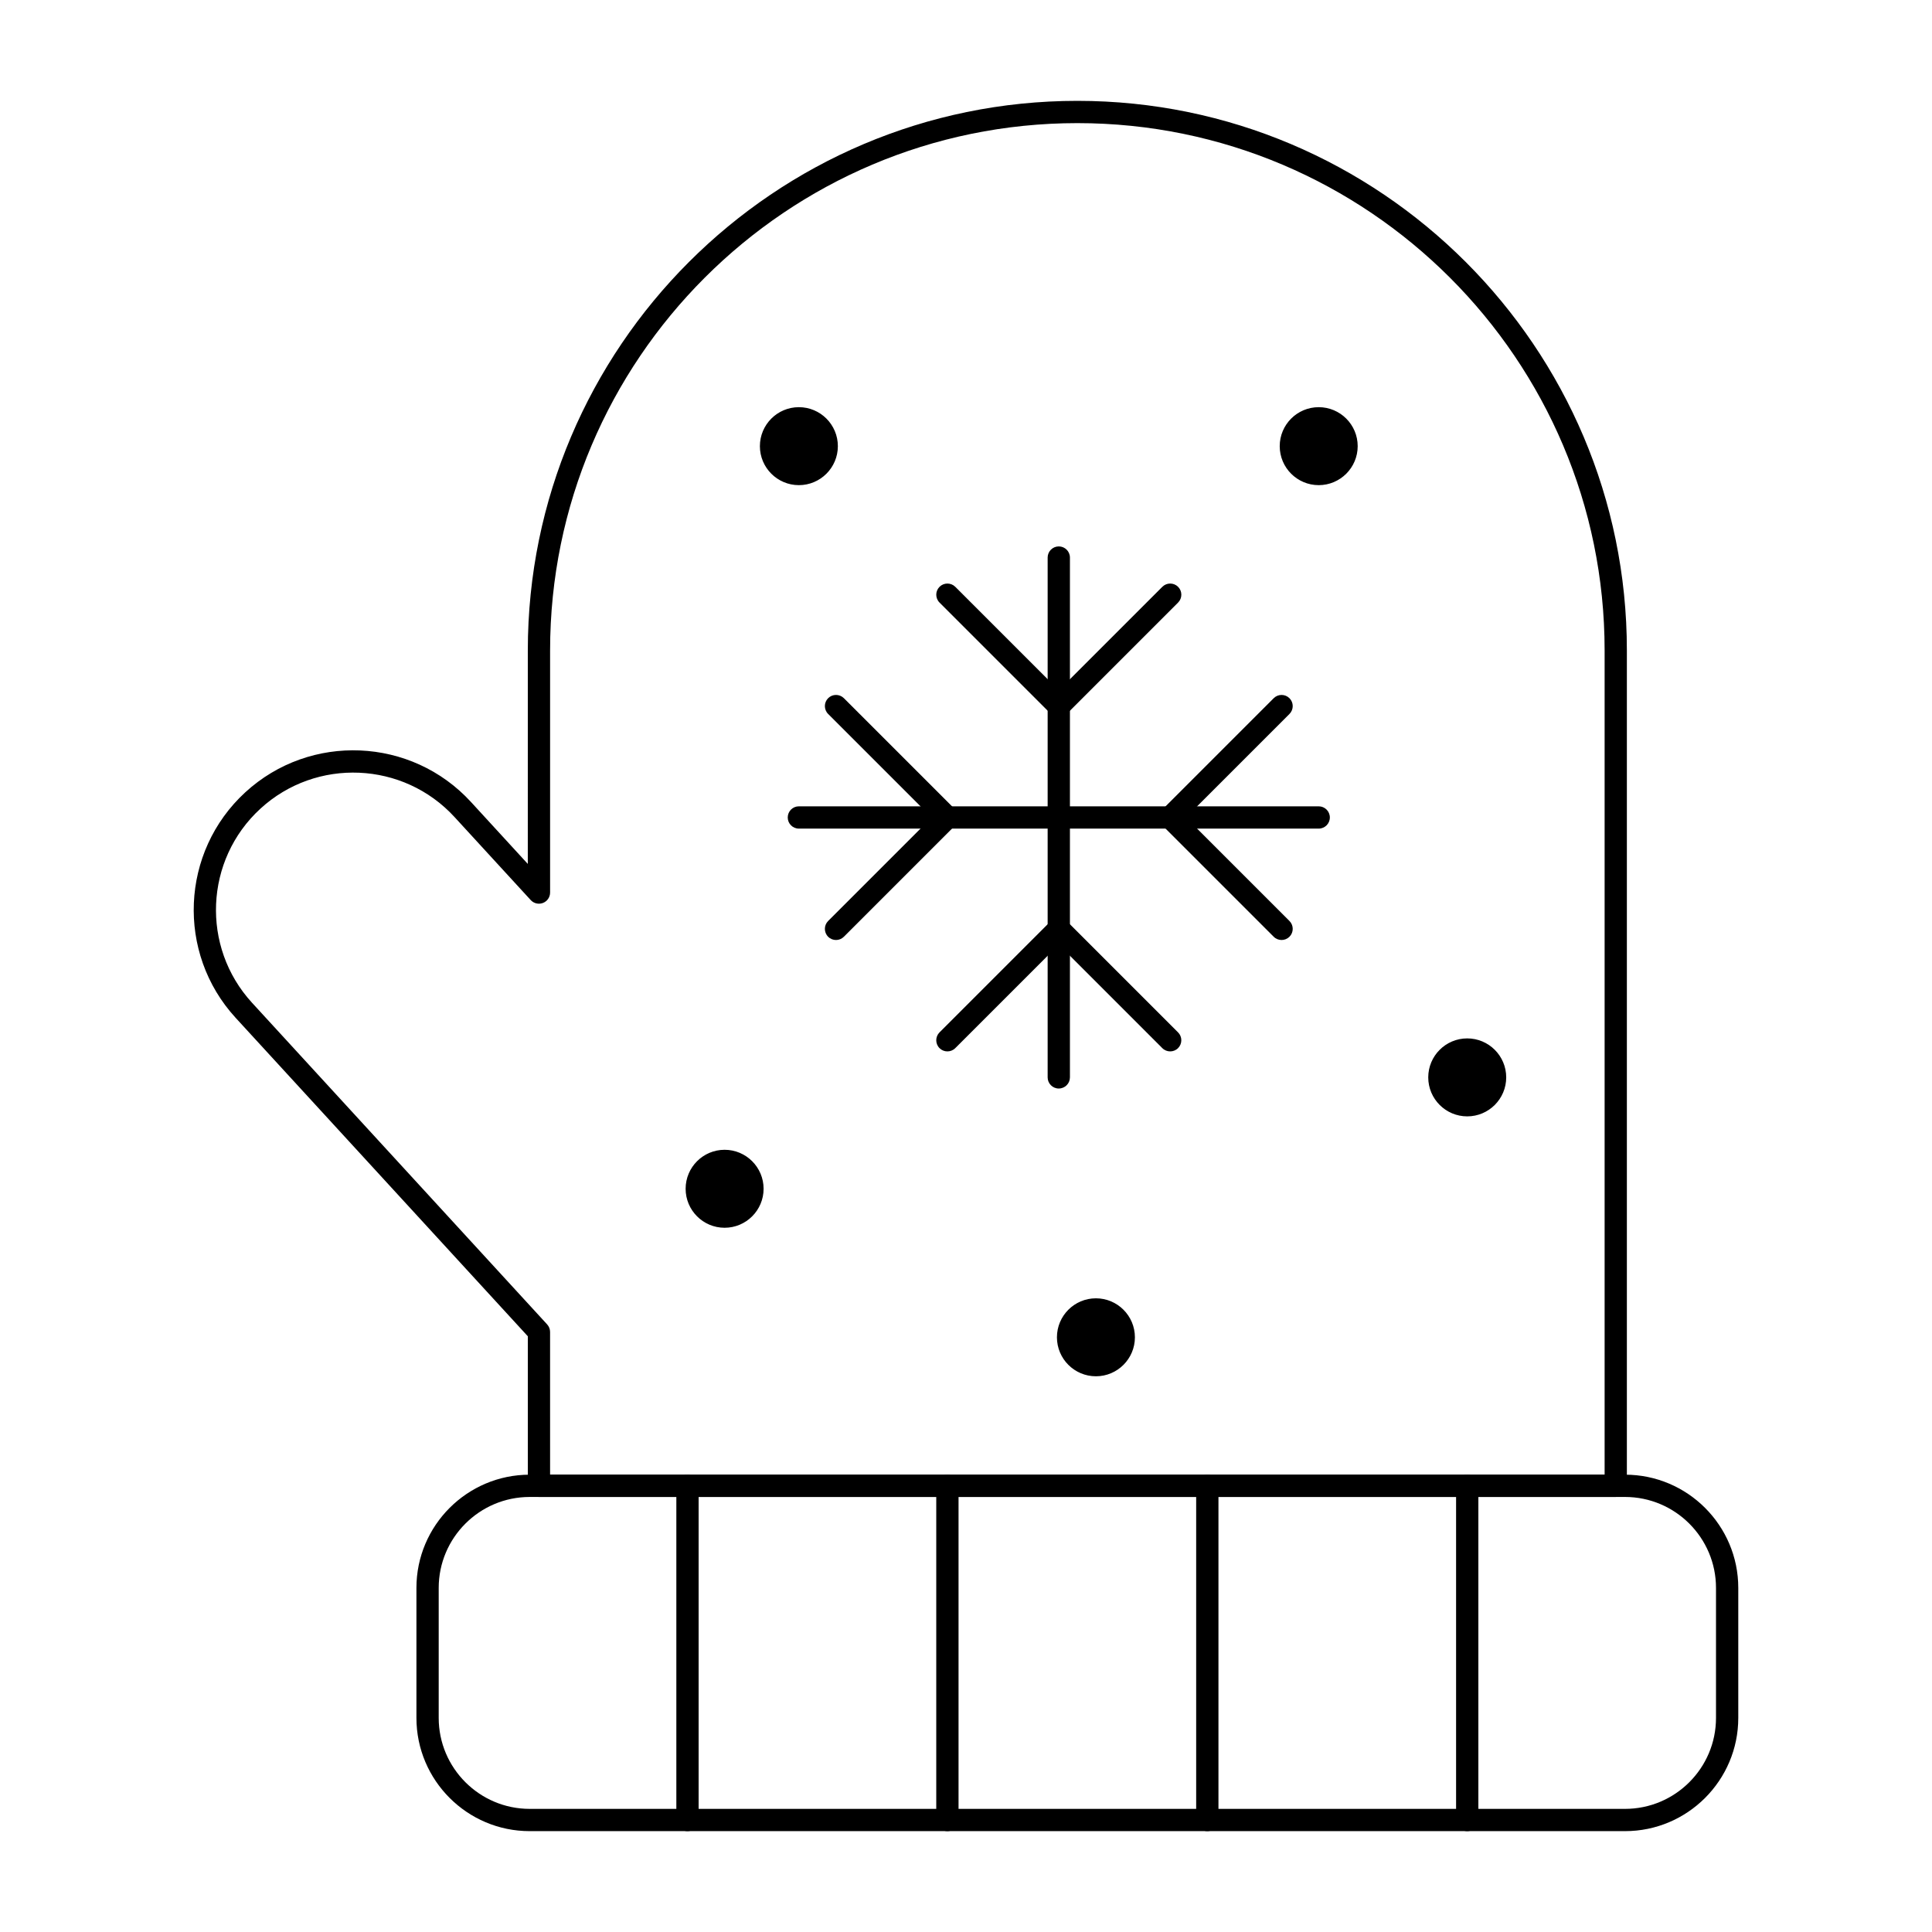 <?xml version="1.0" encoding="UTF-8"?>
<!-- Uploaded to: ICON Repo, www.iconrepo.com, Generator: ICON Repo Mixer Tools -->
<svg fill="#000000" width="800px" height="800px" version="1.1" viewBox="144 144 512 512" xmlns="http://www.w3.org/2000/svg">
 <g>
  <path d="m572.19 540.71h-285.36c-1.629 0-2.953-1.32-2.953-2.953v-39.633l-77.426-84.387c-15.773-17.191-14.621-44.012 2.57-59.785 17.195-15.773 44.012-14.617 59.781 2.57l15.07 16.426 0.004-56.59c0-80.301 65.332-145.63 145.63-145.63 80.301 0 145.63 65.332 145.63 145.63v221.4c0 1.629-1.32 2.949-2.953 2.949zm-282.41-5.902h279.46v-218.45c0-77.047-62.684-139.73-139.73-139.73-77.047 0-139.73 62.684-139.73 139.73v64.18c0 1.219-0.746 2.309-1.883 2.75-1.133 0.441-2.422 0.145-3.246-0.754l-20.199-22.012c-13.574-14.793-36.648-15.785-51.441-2.215-14.793 13.574-15.785 36.648-2.215 51.441l78.203 85.234c0.5 0.547 0.777 1.258 0.777 1.996z"/>
  <path d="m424.59 432.47c-1.629 0-2.953-1.32-2.953-2.953v-137.76c0-1.629 1.32-2.953 2.953-2.953 1.629 0 2.953 1.32 2.953 2.953v137.76c-0.004 1.629-1.324 2.949-2.953 2.949z"/>
  <path d="m424.59 334.07c-0.754 0-1.512-0.289-2.086-0.863l-29.52-29.52c-1.152-1.152-1.152-3.023 0-4.176 1.152-1.152 3.023-1.152 4.176 0l27.434 27.434 27.434-27.434c1.152-1.152 3.023-1.152 4.176 0 1.152 1.152 1.152 3.023 0 4.176l-29.52 29.52c-0.582 0.574-1.34 0.863-2.094 0.863z"/>
  <path d="m454.11 422.63c-0.754 0-1.512-0.289-2.086-0.863l-27.434-27.434-27.434 27.434c-1.152 1.152-3.023 1.152-4.176 0-1.152-1.152-1.152-3.023 0-4.176l29.52-29.52c1.152-1.152 3.023-1.152 4.176 0l29.52 29.52c1.152 1.152 1.152 3.023 0 4.176-0.574 0.578-1.332 0.863-2.086 0.863z"/>
  <path d="m493.47 363.59h-137.76c-1.629 0-2.953-1.32-2.953-2.953 0-1.629 1.32-2.953 2.953-2.953h137.76c1.629 0 2.953 1.32 2.953 2.953 0 1.633-1.324 2.953-2.953 2.953z"/>
  <path d="m483.63 393.11c-0.754 0-1.512-0.289-2.086-0.863l-29.52-29.52c-1.152-1.152-1.152-3.023 0-4.176l29.52-29.52c1.152-1.152 3.023-1.152 4.176 0s1.152 3.023 0 4.176l-27.434 27.43 27.434 27.434c1.152 1.152 1.152 3.023 0 4.176-0.578 0.574-1.336 0.863-2.09 0.863z"/>
  <path d="m365.55 393.11c-0.754 0-1.512-0.289-2.086-0.863-1.152-1.152-1.152-3.023 0-4.176l27.434-27.434-27.434-27.434c-1.152-1.152-1.152-3.023 0-4.176 1.152-1.152 3.023-1.152 4.176 0l29.52 29.52c1.152 1.152 1.152 3.023 0 4.176l-29.52 29.52c-0.578 0.578-1.332 0.867-2.09 0.867z"/>
  <path d="m444.27 498.4c0 5.434-4.406 9.84-9.84 9.84-5.434 0-9.84-4.406-9.84-9.84 0-5.434 4.406-9.84 9.84-9.84 5.434 0 9.84 4.406 9.84 9.84"/>
  <path d="m434.43 508.73c-5.699 0-10.332-4.633-10.332-10.332 0-5.699 4.633-10.332 10.332-10.332 5.699 0 10.332 4.633 10.332 10.332 0 5.699-4.637 10.332-10.332 10.332zm0-19.68c-5.152 0-9.348 4.195-9.348 9.348 0 5.152 4.195 9.348 9.348 9.348 5.152 0 9.348-4.195 9.348-9.348 0-5.152-4.195-9.348-9.348-9.348z"/>
  <path d="m542.67 429.52c0 5.434-4.406 9.84-9.84 9.84s-9.84-4.406-9.84-9.84c0-5.434 4.406-9.84 9.84-9.84s9.84 4.406 9.84 9.84"/>
  <path d="m532.83 439.85c-5.699 0-10.332-4.633-10.332-10.332s4.633-10.332 10.332-10.332 10.332 4.633 10.332 10.332c0 5.695-4.633 10.332-10.332 10.332zm0-19.68c-5.152 0-9.348 4.195-9.348 9.348 0 5.152 4.195 9.348 9.348 9.348s9.348-4.195 9.348-9.348c0-5.156-4.191-9.348-9.348-9.348z"/>
  <path d="m503.31 262.24c0 5.434-4.406 9.84-9.84 9.84s-9.84-4.406-9.84-9.84c0-5.434 4.406-9.84 9.84-9.84s9.84 4.406 9.84 9.84"/>
  <path d="m493.47 272.57c-5.699 0-10.332-4.633-10.332-10.332s4.633-10.332 10.332-10.332 10.332 4.633 10.332 10.332c0 5.695-4.637 10.332-10.332 10.332zm0-19.68c-5.152 0-9.348 4.195-9.348 9.348 0 5.152 4.195 9.348 9.348 9.348s9.348-4.195 9.348-9.348c0-5.156-4.191-9.348-9.348-9.348z"/>
  <path d="m365.55 262.24c0 5.434-4.402 9.84-9.84 9.84-5.434 0-9.84-4.406-9.84-9.84 0-5.434 4.406-9.84 9.84-9.84 5.438 0 9.84 4.406 9.84 9.84"/>
  <path d="m355.71 272.57c-5.699 0-10.332-4.633-10.332-10.332s4.633-10.332 10.332-10.332 10.332 4.633 10.332 10.332c0 5.695-4.633 10.332-10.332 10.332zm0-19.68c-5.152 0-9.348 4.195-9.348 9.348 0 5.152 4.195 9.348 9.348 9.348 5.152 0 9.348-4.195 9.348-9.348 0-5.156-4.191-9.348-9.348-9.348z"/>
  <path d="m345.87 459.04c0 5.434-4.402 9.84-9.84 9.84-5.434 0-9.84-4.406-9.84-9.84 0-5.434 4.406-9.84 9.84-9.84 5.438 0 9.84 4.406 9.84 9.84"/>
  <path d="m336.03 469.37c-5.699 0-10.332-4.633-10.332-10.332 0-5.699 4.633-10.332 10.332-10.332 5.699 0 10.332 4.633 10.332 10.332 0 5.695-4.633 10.332-10.332 10.332zm0-19.68c-5.152 0-9.348 4.195-9.348 9.348 0 5.152 4.195 9.348 9.348 9.348s9.348-4.195 9.348-9.348c0-5.156-4.191-9.348-9.348-9.348z"/>
  <path d="m532.83 629.27c-1.629 0-2.953-1.32-2.953-2.953v-88.559c0-1.629 1.32-2.953 2.953-2.953 1.629 0 2.953 1.32 2.953 2.953v88.559c0 1.633-1.32 2.953-2.953 2.953z"/>
  <path d="m574.65 629.27h-290.28c-16.551 0-30.012-13.465-30.012-30.012v-34.441c0-16.547 13.465-30.012 30.012-30.012h290.28c16.551 0 30.012 13.465 30.012 30.012v34.441c0 16.551-13.461 30.012-30.012 30.012zm-290.28-88.559c-13.293 0-24.109 10.812-24.109 24.109v34.441c0 13.293 10.816 24.109 24.109 24.109h290.28c13.293 0 24.109-10.812 24.109-24.109v-34.441c0-13.293-10.816-24.109-24.109-24.109z"/>
  <path d="m463.95 629.27c-1.629 0-2.953-1.32-2.953-2.953v-88.559c0-1.629 1.32-2.953 2.953-2.953 1.629 0 2.953 1.32 2.953 2.953v88.559c0 1.633-1.324 2.953-2.953 2.953z"/>
  <path d="m395.07 629.27c-1.629 0-2.953-1.32-2.953-2.953v-88.559c0-1.629 1.32-2.953 2.953-2.953 1.629 0 2.953 1.32 2.953 2.953v88.559c-0.004 1.633-1.324 2.953-2.953 2.953z"/>
  <path d="m326.19 629.27c-1.629 0-2.953-1.32-2.953-2.953v-88.559c0-1.629 1.32-2.953 2.953-2.953 1.629 0 2.953 1.32 2.953 2.953v88.559c0 1.633-1.32 2.953-2.953 2.953z"/>
 </g>
</svg>